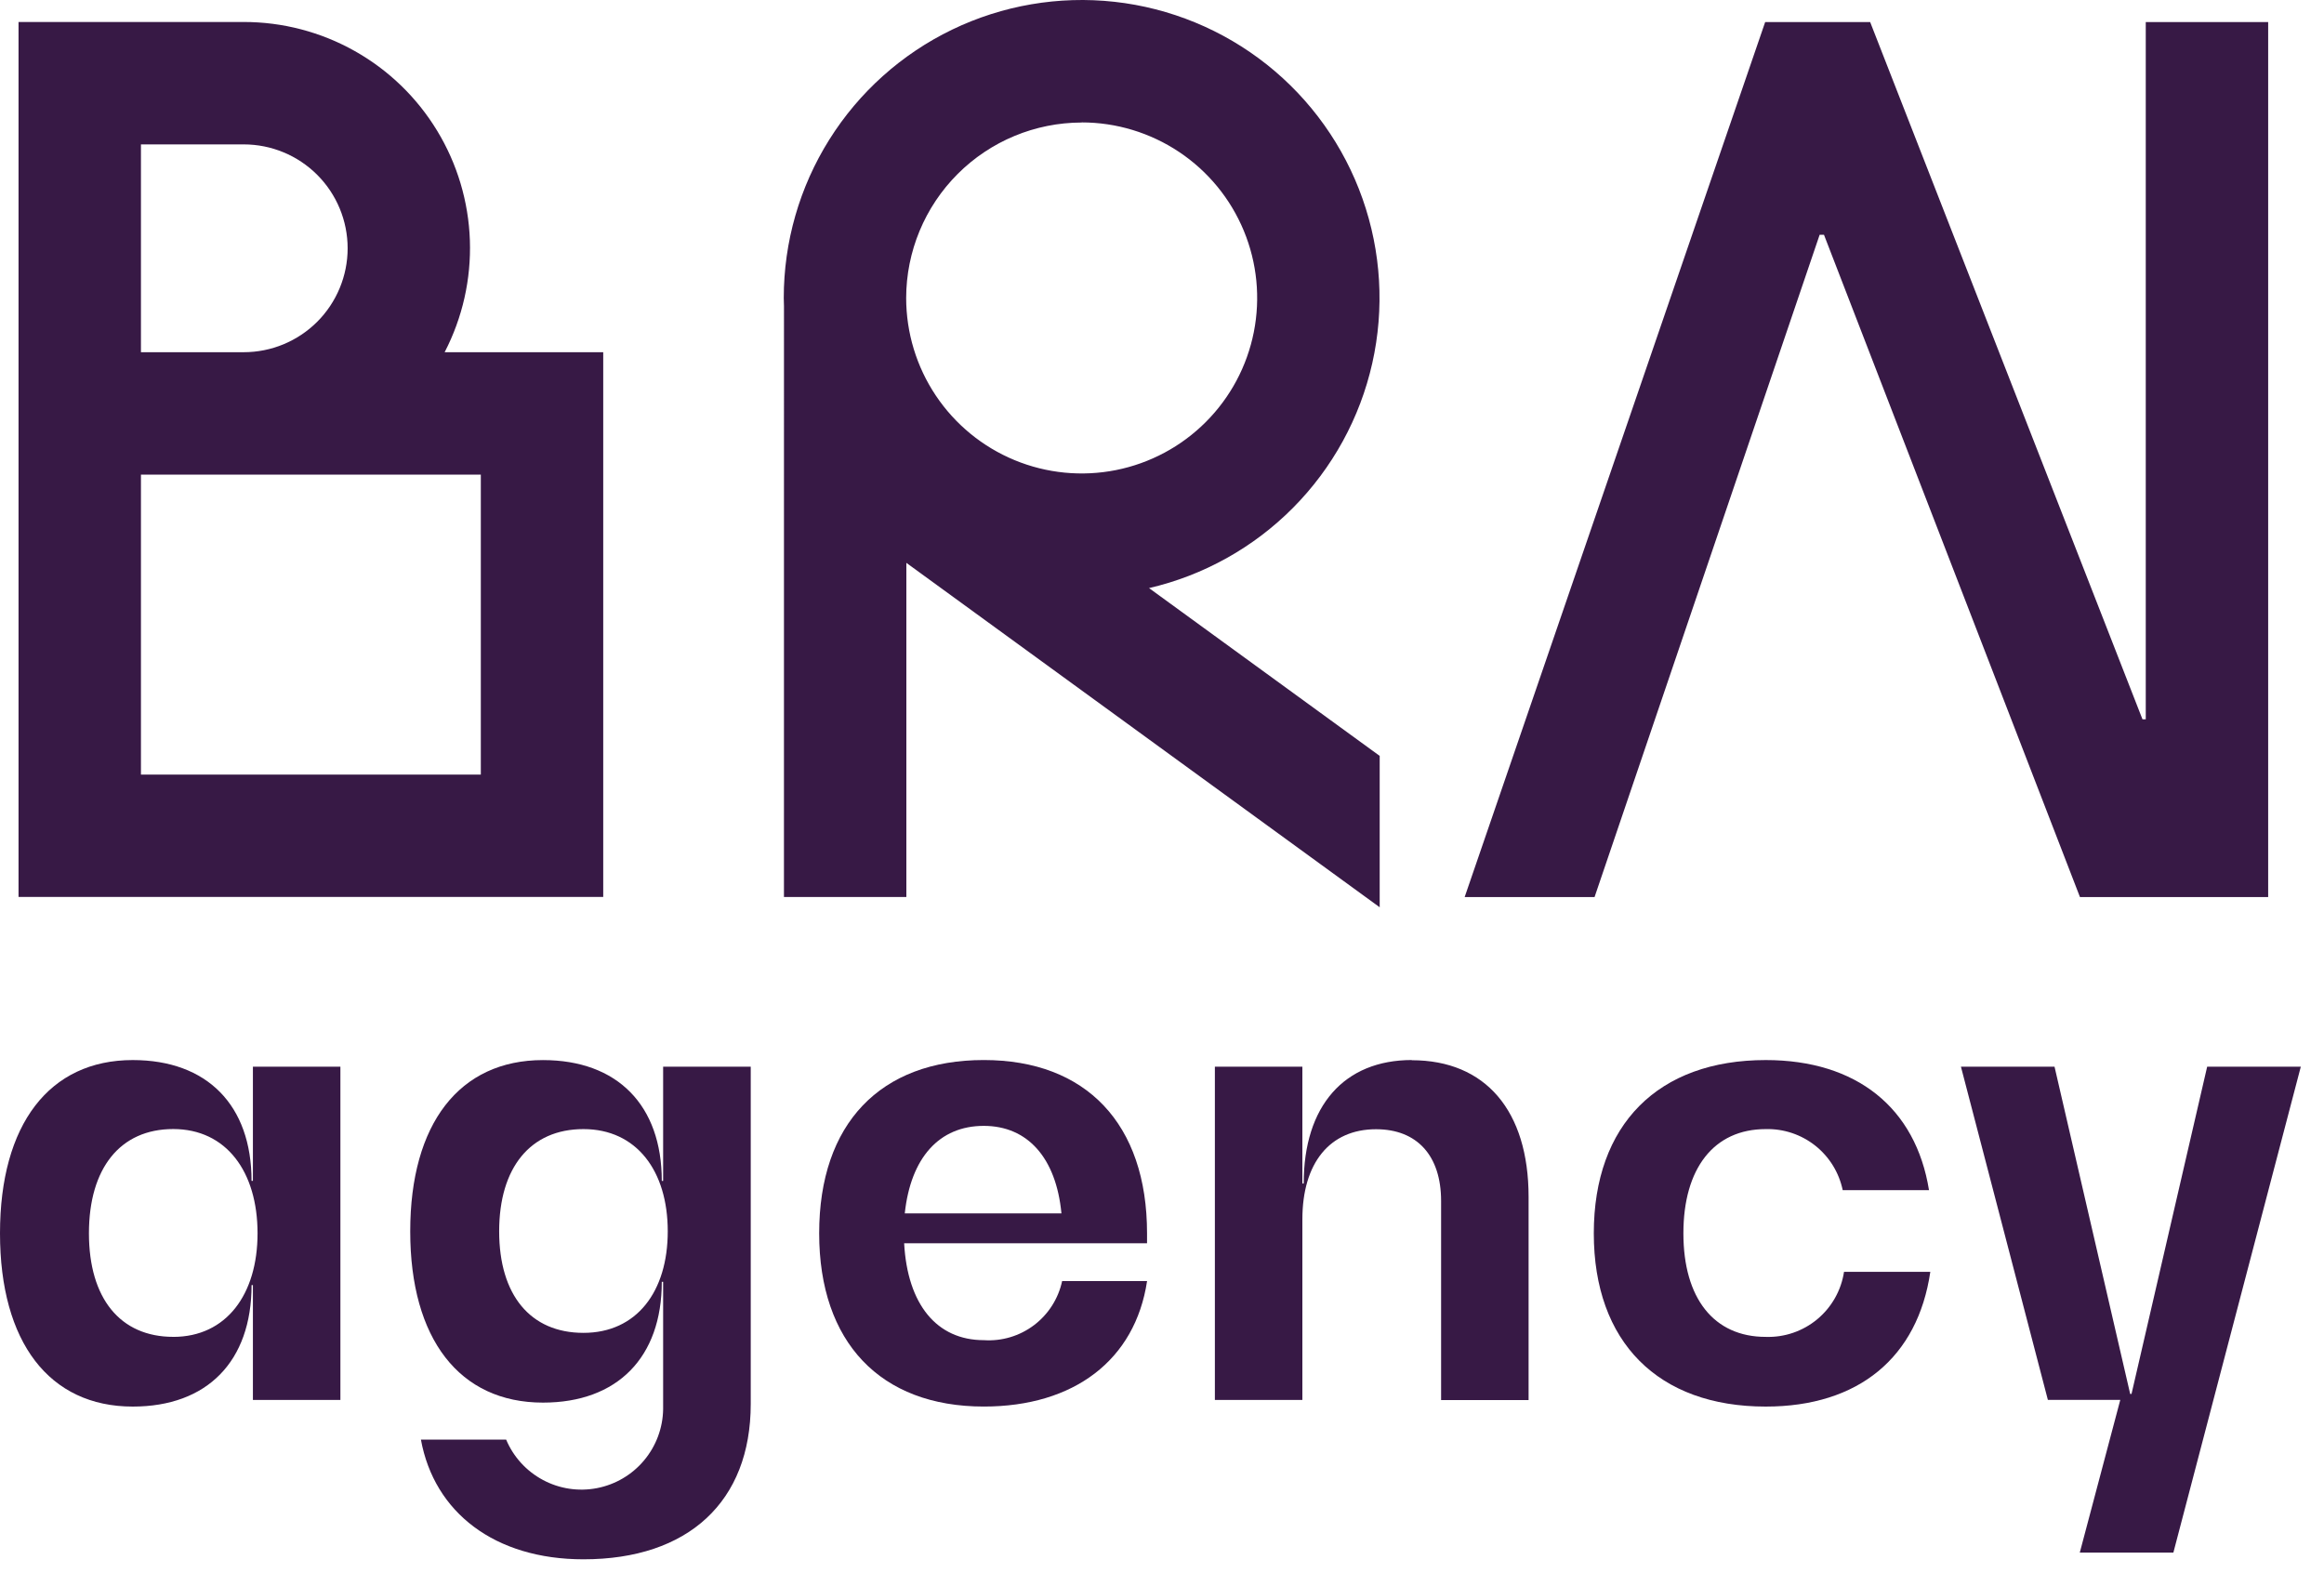 <svg width="85" height="58" viewBox="0 0 85 58" fill="none" xmlns="http://www.w3.org/2000/svg">
<path d="M9.25 43.187H9.2C9.2 40.419 7.574 38.769 4.855 38.769C1.8 38.769 0 41.124 0 45.106C0 49.088 1.8 51.442 4.856 51.442C7.575 51.442 9.201 49.791 9.201 46.999H9.25V51.199H12.45V39.012H9.25V43.187ZM6.336 48.892C4.394 48.892 3.253 47.483 3.253 45.105C3.253 42.725 4.394 41.292 6.336 41.292C8.278 41.292 9.42 42.852 9.42 45.106C9.42 47.339 8.279 48.893 6.336 48.893" fill="#371945"/>
<path d="M35.982 38.768C32.195 38.768 29.961 41.098 29.961 45.105C29.961 49.086 32.195 51.441 35.982 51.441C39.282 51.441 41.518 49.741 41.954 46.852H38.847C38.709 47.496 38.343 48.069 37.817 48.466C37.291 48.863 36.639 49.057 35.982 49.013C34.258 49.013 33.191 47.702 33.069 45.469H41.953V45.105C41.953 41.099 39.721 38.768 35.982 38.768ZM33.092 44.376C33.31 42.337 34.355 41.176 35.981 41.176C37.581 41.176 38.628 42.341 38.822 44.376H33.092Z" fill="#371945"/>
<path d="M51.64 38.768C49.164 38.768 47.683 40.443 47.683 43.284H47.634V39.011H44.434V51.199H47.634V44.599C47.634 42.535 48.634 41.299 50.329 41.299C51.834 41.299 52.708 42.27 52.708 43.921V51.204H55.908V43.775C55.908 40.619 54.33 38.775 51.635 38.775" fill="#371945"/>
<path d="M64.581 48.893C62.687 48.893 61.57 47.485 61.57 45.106C61.57 42.727 62.687 41.294 64.581 41.294C65.237 41.277 65.879 41.492 66.394 41.9C66.908 42.308 67.263 42.884 67.397 43.527H70.553C70.068 40.517 67.907 38.769 64.581 38.769C60.648 38.769 58.293 41.124 58.293 45.106C58.293 49.088 60.648 51.442 64.581 51.442C67.981 51.442 70.141 49.642 70.601 46.514H67.445C67.342 47.192 66.994 47.809 66.466 48.248C65.938 48.687 65.267 48.916 64.581 48.893Z" fill="#371945"/>
<path d="M80.727 39.011L77.96 50.98H77.911L75.144 39.011H71.721L74.901 51.198H77.549L76.068 56.782H79.491L84.152 39.011H80.727Z" fill="#371945"/>
<path d="M24.254 39.011V43.188H24.205C24.205 40.419 22.579 38.77 19.859 38.77C16.8 38.77 15.004 41.099 15.004 45.033C15.004 48.968 16.804 51.297 19.859 51.297C22.578 51.297 24.205 49.647 24.205 46.88H24.254V51.541C24.243 52.226 23.996 52.887 23.555 53.412C23.114 53.938 22.506 54.295 21.833 54.425C21.16 54.555 20.462 54.45 19.858 54.126C19.253 53.803 18.778 53.282 18.512 52.65H15.395C15.882 55.316 18.095 57.028 21.34 57.028C25.176 57.028 27.458 54.916 27.458 51.346V39.011H24.254ZM21.34 48.746C19.398 48.746 18.257 47.362 18.257 45.032C18.257 42.703 19.398 41.294 21.34 41.294C23.282 41.294 24.423 42.822 24.423 45.032C24.423 47.242 23.282 48.746 21.34 48.746Z" fill="#371945"/>
<path d="M22.063 12.881H16.263C16.916 11.62 17.234 10.211 17.186 8.792C17.137 7.372 16.724 5.989 15.985 4.776C15.247 3.562 14.209 2.559 12.97 1.864C11.732 1.168 10.335 0.803 8.915 0.804H0.678V32.804H22.063V12.881ZM5.155 5.281H8.915C9.923 5.281 10.889 5.681 11.602 6.394C12.314 7.106 12.715 8.073 12.715 9.081C12.715 10.088 12.314 11.055 11.602 11.768C10.889 12.48 9.923 12.881 8.915 12.881H5.155V5.281ZM17.586 28.329H5.155V17.357H17.586V28.329Z" fill="#371945"/>
<path d="M28.673 32.806H33.15V20.585L50.462 33.181V27.645L42.026 21.508C44.022 21.044 45.847 20.027 47.291 18.573C48.735 17.119 49.74 15.287 50.19 13.287C50.64 11.288 50.517 9.203 49.835 7.27C49.154 5.338 47.94 3.636 46.336 2.362C44.73 1.088 42.799 0.292 40.762 0.066C38.725 -0.159 36.666 0.194 34.821 1.085C32.976 1.977 31.419 3.371 30.331 5.107C29.242 6.843 28.665 8.851 28.666 10.9C28.666 11.001 28.671 11.101 28.674 11.2L28.673 32.806ZM39.562 4.477C40.831 4.477 42.072 4.854 43.128 5.559C44.183 6.264 45.006 7.266 45.492 8.439C45.978 9.612 46.105 10.902 45.858 12.147C45.611 13.392 45 14.536 44.102 15.434C43.205 16.332 42.062 16.944 40.817 17.192C39.572 17.44 38.281 17.313 37.108 16.828C35.935 16.343 34.933 15.521 34.227 14.466C33.521 13.411 33.144 12.17 33.143 10.9C33.145 9.199 33.822 7.567 35.025 6.364C36.228 5.16 37.86 4.483 39.562 4.481" fill="#371945"/>
<path d="M66.553 8.587H66.712L76.074 32.807H82.958V0.807H78.481V26.307H78.361L68.401 0.807H64.561L53.57 32.807H58.321L66.553 8.587Z" fill="#371945"/>
</svg>
